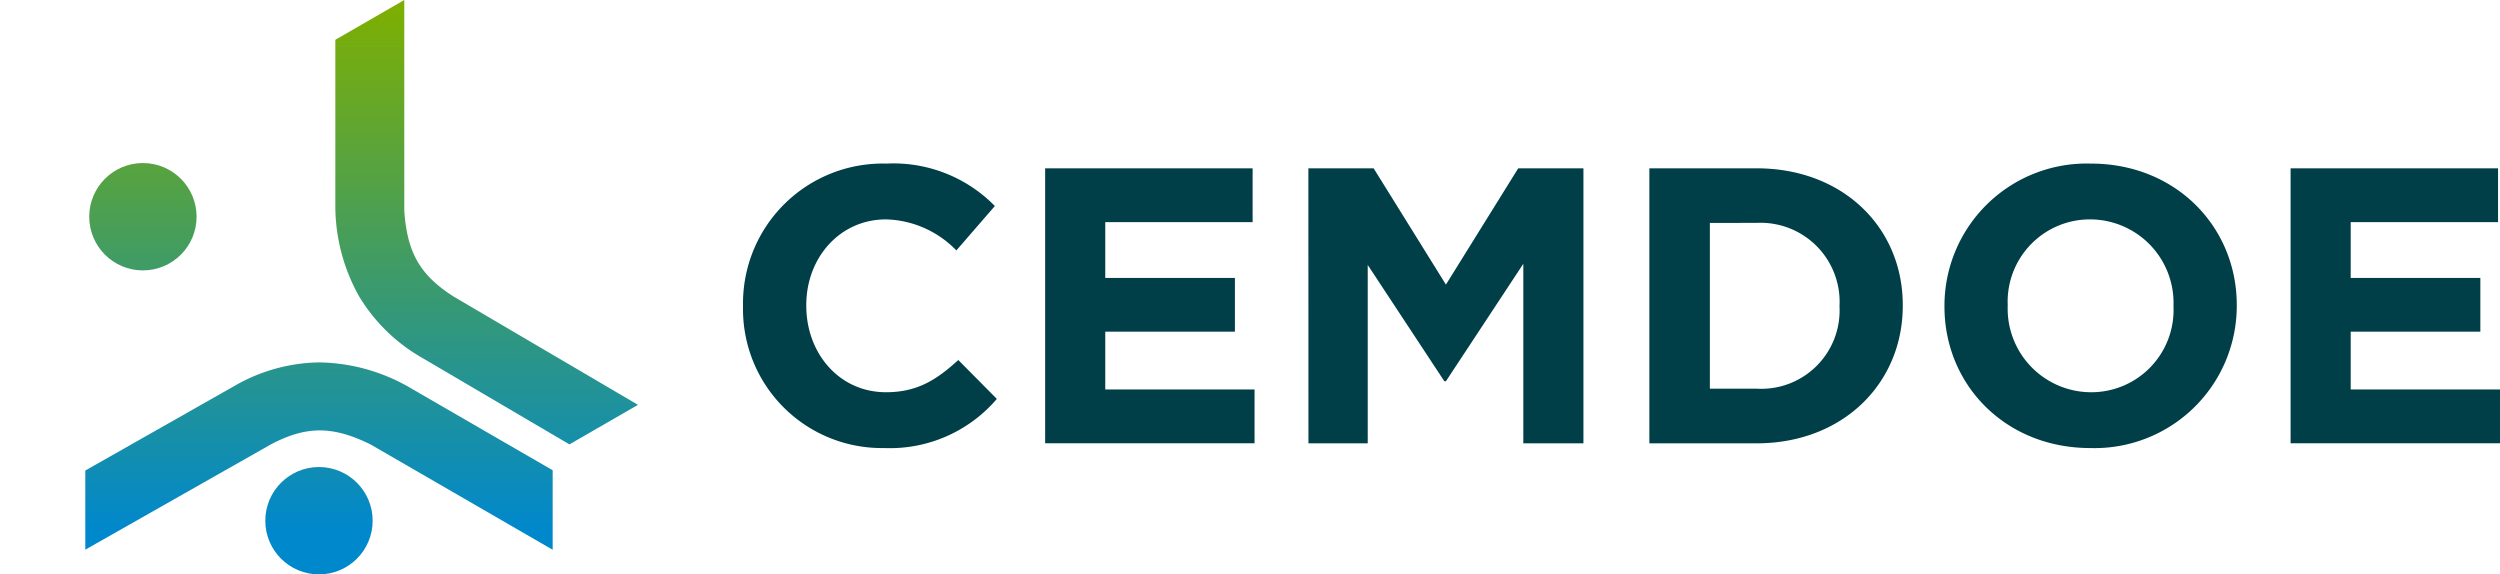 <svg xmlns="http://www.w3.org/2000/svg" xmlns:xlink="http://www.w3.org/1999/xlink" width="227.743" height="52.324" viewBox="0 0 227.743 52.324">
  <defs>
    <linearGradient id="linear-gradient" x1="0.5" y1="-5.814" x2="0.5" y2="5.042" gradientUnits="objectBoundingBox">
      <stop offset="0.138" stop-color="#7eaf00"/>
      <stop offset="0.591" stop-color="#0088cd"/>
    </linearGradient>
    <linearGradient id="linear-gradient-2" x1="0.5" y1="-2.983" x2="0.5" y2="7.874" xlink:href="#linear-gradient"/>
    <linearGradient id="linear-gradient-4" x1="0.5" y1="-2.772" x2="0.5" y2="3.447" xlink:href="#linear-gradient"/>
    <linearGradient id="linear-gradient-5" x1="0.5" y1="-0.354" x2="0.5" y2="2.269" xlink:href="#linear-gradient"/>
  </defs>
  <g id="Grupo_525" data-name="Grupo 525" transform="translate(-83.39 -202.545)">
    <g id="Grupo_523" data-name="Grupo 523" transform="translate(83.39 202.545)">
      <circle id="Elipse_169" data-name="Elipse 169" cx="4.89" cy="4.89" r="4.89" transform="translate(24.168 42.545)" fill="url(#linear-gradient)"/>
      <circle id="Elipse_170" data-name="Elipse 170" cx="4.89" cy="4.89" r="4.89" transform="translate(8.128 14.853)" fill="url(#linear-gradient-2)"/>
      <circle id="Elipse_171" data-name="Elipse 171" cx="4.89" cy="4.89" r="4.89" transform="translate(40.39 14.853)" fill="url(#linear-gradient-2)"/>
      <g id="Grupo_520" data-name="Grupo 520" transform="translate(7.768 33.01)">
        <path id="Trazado_4799" data-name="Trazado 4799" d="M139.634,277.684l-16.6-9.6c-3.441-1.692-5.829-1.7-9.069,0l-16.908,9.592v-7.209l13.588-7.709.088-.048a15.833,15.833,0,0,1,7.6-2.094,16.9,16.9,0,0,1,8.022,2.145l13.278,7.68Z" transform="translate(-97.055 -260.612)" fill="url(#linear-gradient-4)"/>
      </g>
      <g id="Grupo_521" data-name="Grupo 521" transform="translate(30.548)">
        <path id="Trazado_4800" data-name="Trazado 4800" d="M143.408,202.545v19.18c.255,3.826,1.435,5.9,4.527,7.854l16.76,9.847-6.244,3.6-13.47-7.914-.086-.052a15.835,15.835,0,0,1-5.614-5.537,16.9,16.9,0,0,1-2.154-8.02V206.169Z" transform="translate(-137.127 -202.545)" fill="url(#linear-gradient-5)"/>
      </g>
      <g id="Grupo_522" data-name="Grupo 522">
        <path id="Trazado_4801" data-name="Trazado 4801" d="M104.685,202.545v19.18c-.255,3.826-1.443,5.9-4.535,7.854l-16.76,9.847,6.244,3.6,13.47-7.914.086-.052a15.84,15.84,0,0,0,5.614-5.537,16.9,16.9,0,0,0,2.154-8.02V206.169Z" transform="translate(-83.39 -202.545)" fill="url(#linear-gradient-5)"/>
      </g>
    </g>
    <g id="Grupo_524" data-name="Grupo 524" transform="translate(151.078 217.448)">
      <path id="Trazado_4802" data-name="Trazado 4802" d="M202.459,241.788v-.072a12.733,12.733,0,0,1,13.063-12.956,12.924,12.924,0,0,1,9.878,3.866l-3.507,4.044a9.246,9.246,0,0,0-6.407-2.827c-4.223,0-7.265,3.507-7.265,7.8v.072c0,4.295,2.97,7.874,7.265,7.874,2.863,0,4.617-1.145,6.586-2.934l3.508,3.543a12.806,12.806,0,0,1-10.272,4.474A12.646,12.646,0,0,1,202.459,241.788Z" transform="translate(-202.459 -228.76)" fill="#003e48"/>
      <path id="Trazado_4803" data-name="Trazado 4803" d="M250.873,229.516h18.9v4.9H256.349V239.5H268.16v4.9H256.349v5.261h13.6v4.9H250.873Z" transform="translate(-223.351 -229.086)" fill="#003e48"/>
      <path id="Trazado_4804" data-name="Trazado 4804" d="M293.056,229.516H299l6.585,10.594,6.586-10.594h5.941v25.053h-5.476V238.213l-7.051,10.7h-.143l-6.98-10.594v16.249h-5.4Z" transform="translate(-241.554 -229.086)" fill="#003e48"/>
      <path id="Trazado_4805" data-name="Trazado 4805" d="M347.7,229.516h9.771c7.873,0,13.314,5.4,13.314,12.455v.072c0,7.05-5.44,12.526-13.314,12.526H347.7Zm5.512,4.975v15.1h4.259a7.139,7.139,0,0,0,7.552-7.48v-.072a7.2,7.2,0,0,0-7.552-7.552Z" transform="translate(-265.136 -229.086)" fill="#003e48"/>
      <path id="Trazado_4806" data-name="Trazado 4806" d="M394.986,241.788v-.072a12.956,12.956,0,0,1,13.35-12.956c7.73,0,13.278,5.763,13.278,12.885v.072a12.956,12.956,0,0,1-13.35,12.956C400.534,254.672,394.986,248.91,394.986,241.788Zm20.865,0v-.072a7.611,7.611,0,0,0-7.587-7.873,7.492,7.492,0,0,0-7.516,7.8v.072a7.612,7.612,0,0,0,7.588,7.874A7.492,7.492,0,0,0,415.851,241.788Z" transform="translate(-285.539 -228.76)" fill="#003e48"/>
      <path id="Trazado_4807" data-name="Trazado 4807" d="M450.452,229.516h18.9v4.9H455.928V239.5h11.811v4.9H455.928v5.261h13.6v4.9H450.452Z" transform="translate(-309.474 -229.086)" fill="#003e48"/>
    </g>
  </g>
</svg>
